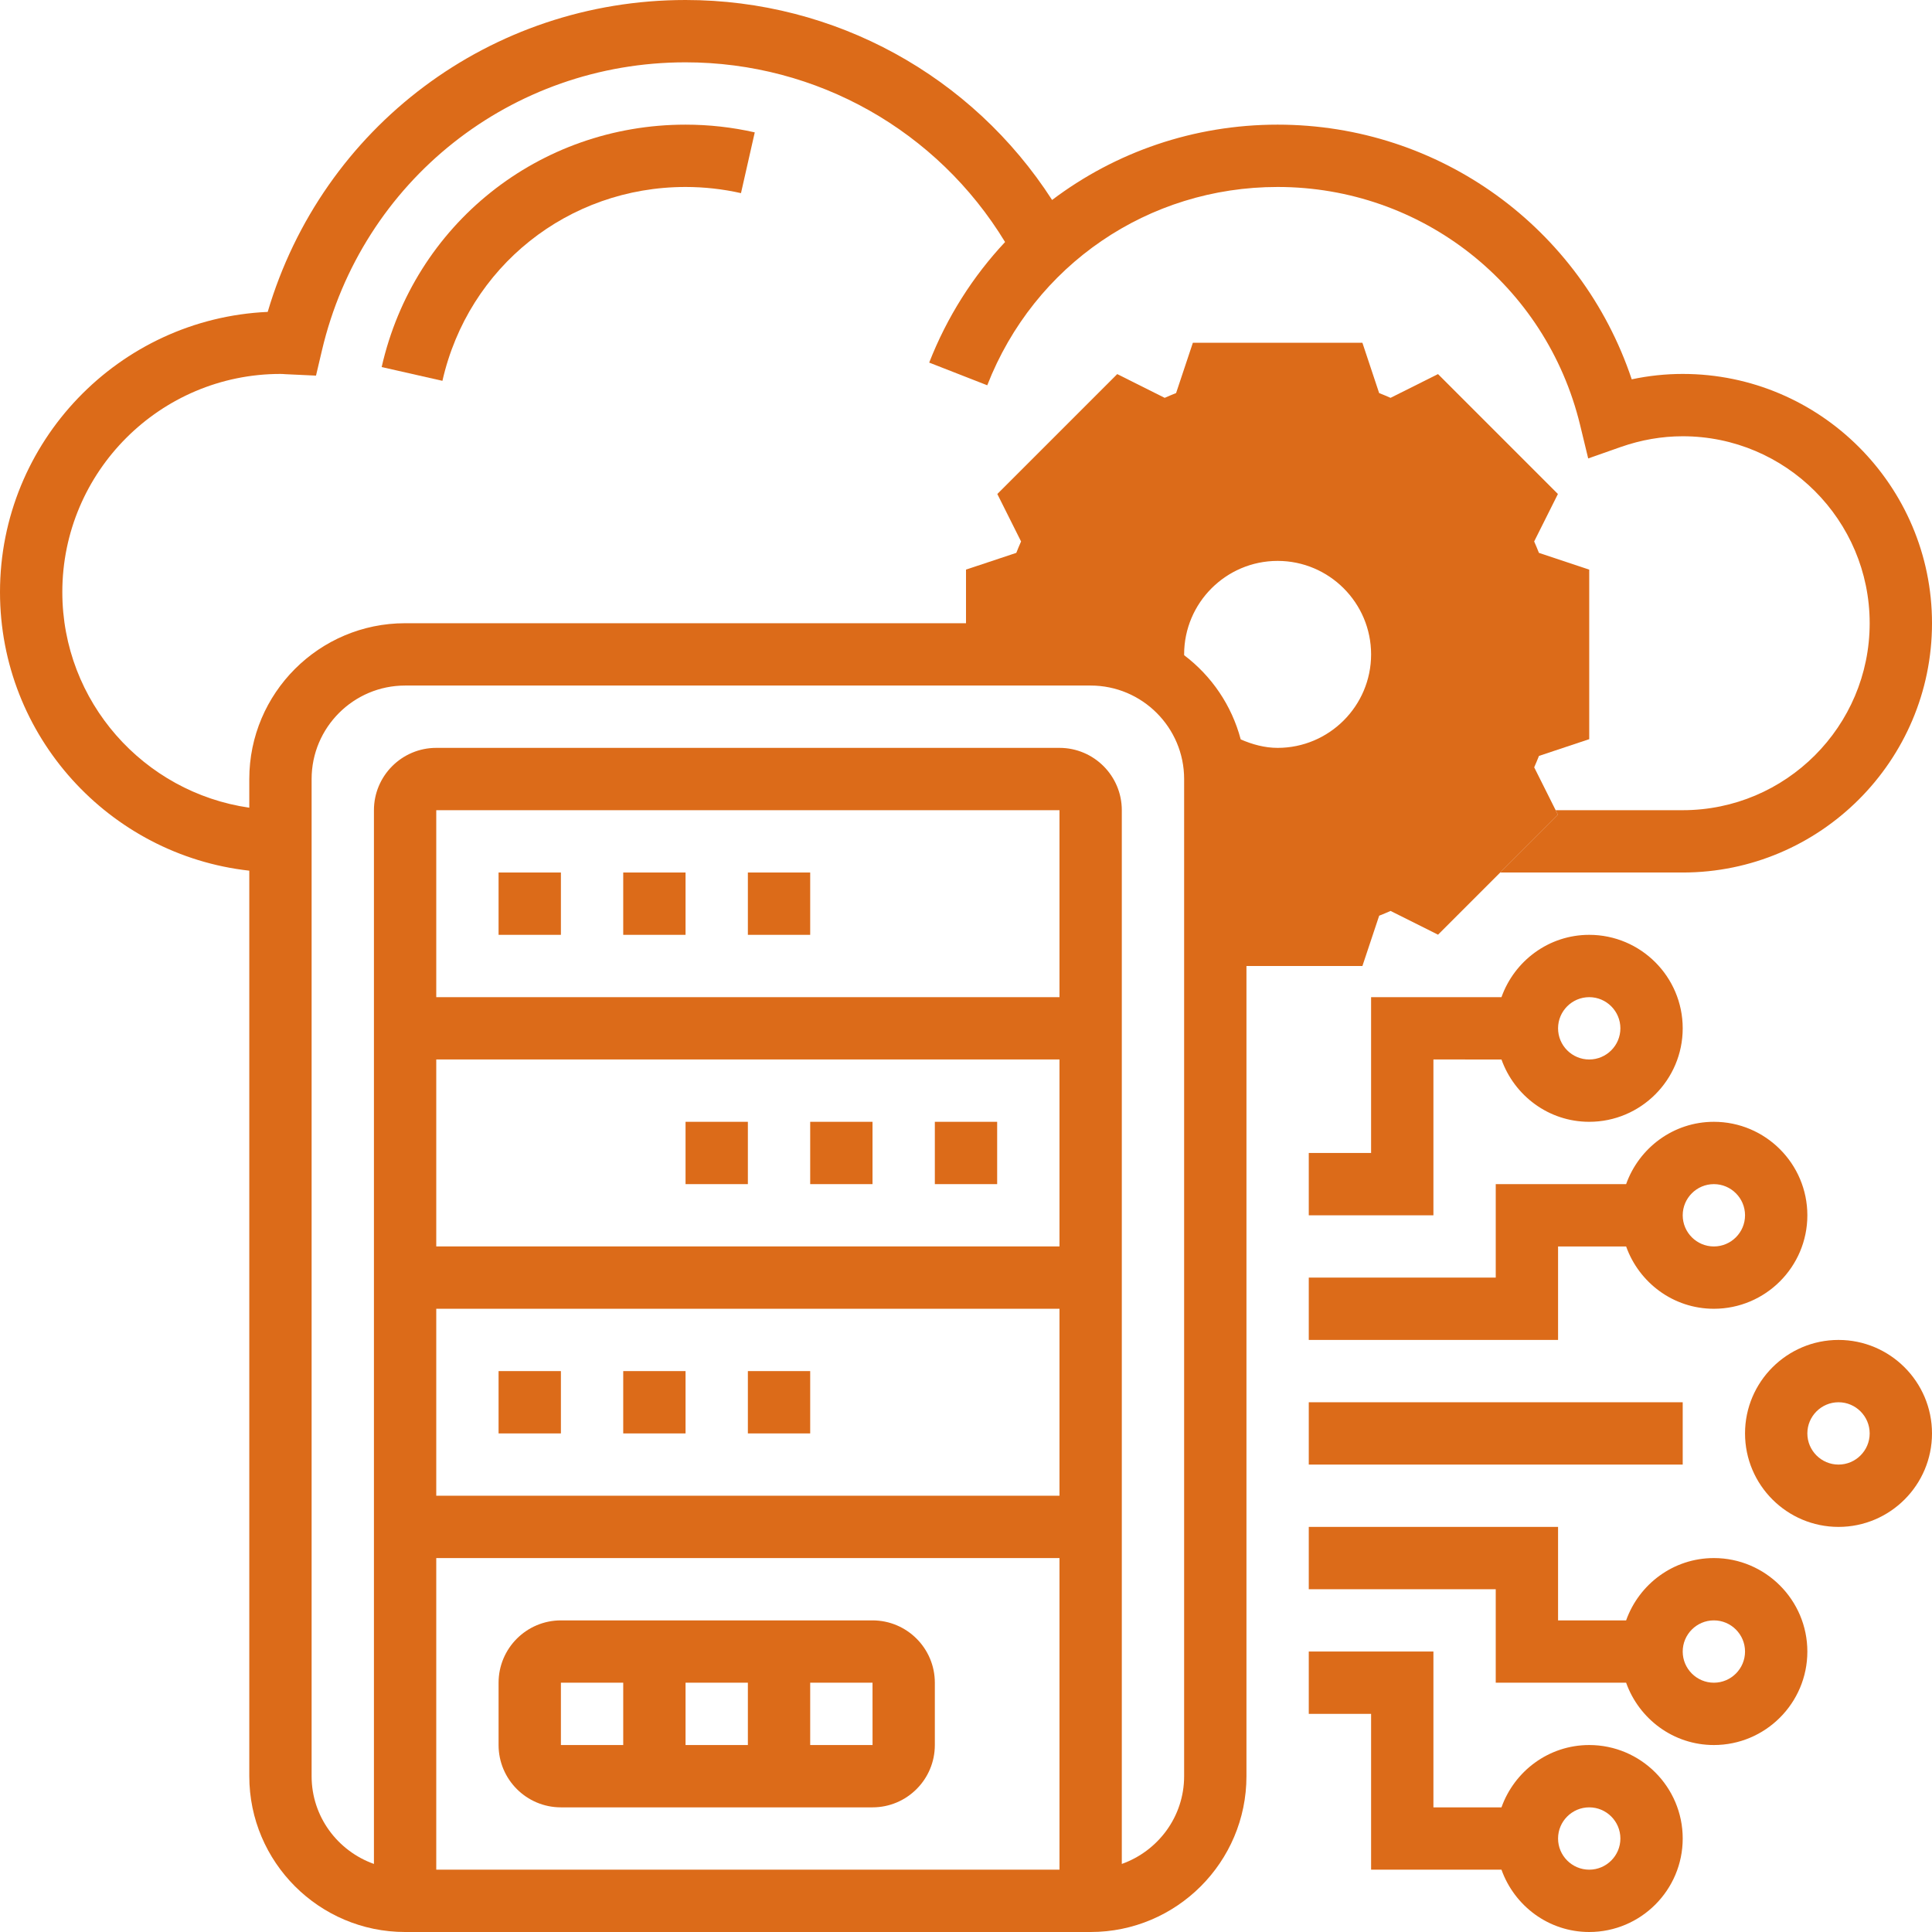 <svg id="Layer_5" enable-background="new 0 0 62 62" height="300" viewBox="0 0 62 62" width="300" xmlns="http://www.w3.org/2000/svg" version="1.1" xmlns:xlink="http://www.w3.org/1999/xlink" xmlns:svgjs="http://svgjs.dev/svgjs"><g transform="matrix(1,0,0,1,0,0)"><g><g><path d="m51 23.721v-5.441l-1.614-.538c-.048-.122-.099-.244-.153-.366l.762-1.523-3.848-3.848-1.523.762c-.122-.054-.244-.105-.366-.153l-.537-1.614h-5.441l-.538 1.614c-.122.048-.244.099-.366.153l-1.523-.762-3.848 3.848.762 1.523c-.054.122-.105.244-.153.366l-1.614.537v2.721h4c.755 0 1.453.221 2.056.585l-.017-.026c-.026-.182-.039-.369-.039-.559 0-2.209 1.791-4 4-4s4 1.791 4 4-1.791 4-4 4c-.745 0-1.442-.204-2.04-.558l-.02-.029c.029.193.06.386.06.587v6h4.721l.538-1.614c.122-.048.244-.099.366-.153l1.523.762 3.848-3.848-.762-1.523c.054-.122.105-.244.153-.366z" fill="#dc6b19ff" data-original-color="#f0bc5eff" stroke="none"/></g><g><path d="m24 28h2v2h-2z" fill="#dc6b19ff" data-original-color="#000000ff" stroke="none"/><path d="m20 28h2v2h-2z" fill="#dc6b19ff" data-original-color="#000000ff" stroke="none"/><path d="m16 28h2v2h-2z" fill="#dc6b19ff" data-original-color="#000000ff" stroke="none"/><path d="m30 36h2v2h-2z" fill="#dc6b19ff" data-original-color="#000000ff" stroke="none"/><path d="m22 36h2v2h-2z" fill="#dc6b19ff" data-original-color="#000000ff" stroke="none"/><path d="m26 36h2v2h-2z" fill="#dc6b19ff" data-original-color="#000000ff" stroke="none"/><path d="m16 44h2v2h-2z" fill="#dc6b19ff" data-original-color="#000000ff" stroke="none"/><path d="m24 44h2v2h-2z" fill="#dc6b19ff" data-original-color="#000000ff" stroke="none"/><path d="m20 44h2v2h-2z" fill="#dc6b19ff" data-original-color="#000000ff" stroke="none"/><path d="m28 52h-10c-1.103 0-2 .897-2 2v2c0 1.103.897 2 2 2h10c1.103 0 2-.897 2-2v-2c0-1.103-.897-2-2-2zm-4 2v2h-2v-2zm-6 0h2v2h-2zm8 2v-2h2l.001 2z" fill="#dc6b19ff" data-original-color="#000000ff" stroke="none"/><path d="m46 21c0-2.757-2.243-5-5-5-2.458 0-4.496 1.787-4.912 4.127-.351-.078-.713-.127-1.088-.127h-22c-2.757 0-5 2.243-5 5v.92c-3.387-.488-6-3.401-6-6.92 0-3.86 3.14-7 7-7 .054 0 .106.004.159.008l.982.046.19-.807c1.28-5.445 6.079-9.247 11.669-9.247 4.218 0 8.081 2.193 10.254 5.767-1.028 1.097-1.861 2.4-2.435 3.869l1.863.728c1.509-3.866 5.167-6.364 9.318-6.364 4.625 0 8.616 3.141 9.707 7.638l.26 1.074 1.043-.367c.653-.229 1.322-.345 1.99-.345 3.309 0 6 2.691 6 6s-2.691 6-6 6h-4.078l.073.147-1.853 1.853h5.858c4.411 0 8-3.589 8-8s-3.589-8-8-8c-.548 0-1.095.058-1.636.173-1.626-4.86-6.161-8.173-11.364-8.173-2.691 0-5.204.881-7.237 2.417-2.567-3.984-6.966-6.417-11.763-6.417-6.253 0-11.657 4.076-13.409 10.009-4.774.215-8.591 4.166-8.591 8.991 0 4.624 3.507 8.441 8 8.941v29.059c0 2.757 2.243 5 5 5h22c2.757 0 5-2.243 5-5v-31.112c.328.067.662.112 1 .112 2.757 0 5-2.243 5-5zm-8 0c0-1.654 1.346-3 3-3s3 1.346 3 3-1.346 3-3 3c-.413 0-.81-.109-1.184-.272-.29-1.094-.936-2.036-1.814-2.701 0-.009-.002-.018-.002-.027zm-4 11h-20v-6h20zm-20 2h20v6h-20zm0 8h20v6h-20zm0 8h20v10h-20zm24 7c0 1.302-.839 2.402-2 2.816v-33.816c0-1.103-.897-2-2-2h-20c-1.103 0-2 .897-2 2v33.816c-1.161-.414-2-1.514-2-2.816v-32c0-1.654 1.346-3 3-3h22c1.654 0 3 1.346 3 3z" fill="#dc6b19ff" data-original-color="#000000ff" stroke="none"/><path d="m51 56c-1.302 0-2.402.839-2.816 2h-2.184v-5h-4v2h2v5h4.184c.414 1.161 1.514 2 2.816 2 1.654 0 3-1.346 3-3s-1.346-3-3-3zm0 4c-.551 0-1-.449-1-1s.449-1 1-1 1 .449 1 1-.449 1-1 1z" fill="#dc6b19ff" data-original-color="#000000ff" stroke="none"/><path d="m55 50c-1.302 0-2.402.839-2.816 2h-2.184v-3h-8v2h6v3h4.184c.414 1.161 1.514 2 2.816 2 1.654 0 3-1.346 3-3s-1.346-3-3-3zm0 4c-.551 0-1-.449-1-1s.449-1 1-1 1 .449 1 1-.449 1-1 1z" fill="#dc6b19ff" data-original-color="#000000ff" stroke="none"/><path d="m58 39c0-1.654-1.346-3-3-3-1.302 0-2.402.839-2.816 2h-4.184v3h-6v2h8v-3h2.184c.414 1.161 1.514 2 2.816 2 1.654 0 3-1.346 3-3zm-4 0c0-.551.449-1 1-1s1 .449 1 1-.449 1-1 1-1-.449-1-1z" fill="#dc6b19ff" data-original-color="#000000ff" stroke="none"/><path d="m59 43c-1.654 0-3 1.346-3 3s1.346 3 3 3 3-1.346 3-3-1.346-3-3-3zm0 4c-.551 0-1-.449-1-1s.449-1 1-1 1 .449 1 1-.449 1-1 1z" fill="#dc6b19ff" data-original-color="#000000ff" stroke="none"/><path d="m42 45h12v2h-12z" fill="#dc6b19ff" data-original-color="#000000ff" stroke="none"/><path d="m48.184 34c.414 1.161 1.514 2 2.816 2 1.654 0 3-1.346 3-3s-1.346-3-3-3c-1.302 0-2.402.839-2.816 2h-4.184v5h-2v2h4v-5zm2.816-2c.551 0 1 .449 1 1s-.449 1-1 1-1-.449-1-1 .449-1 1-1z" fill="#dc6b19ff" data-original-color="#000000ff" stroke="none"/><path d="m12.248 11.779 1.95.442c.831-3.663 4.039-6.221 7.802-6.221.601 0 1.199.067 1.779.198l.442-1.95c-.724-.165-1.471-.248-2.221-.248-4.703 0-8.713 3.199-9.752 7.779z" fill="#dc6b19ff" data-original-color="#000000ff" stroke="none"/></g></g></g></svg>